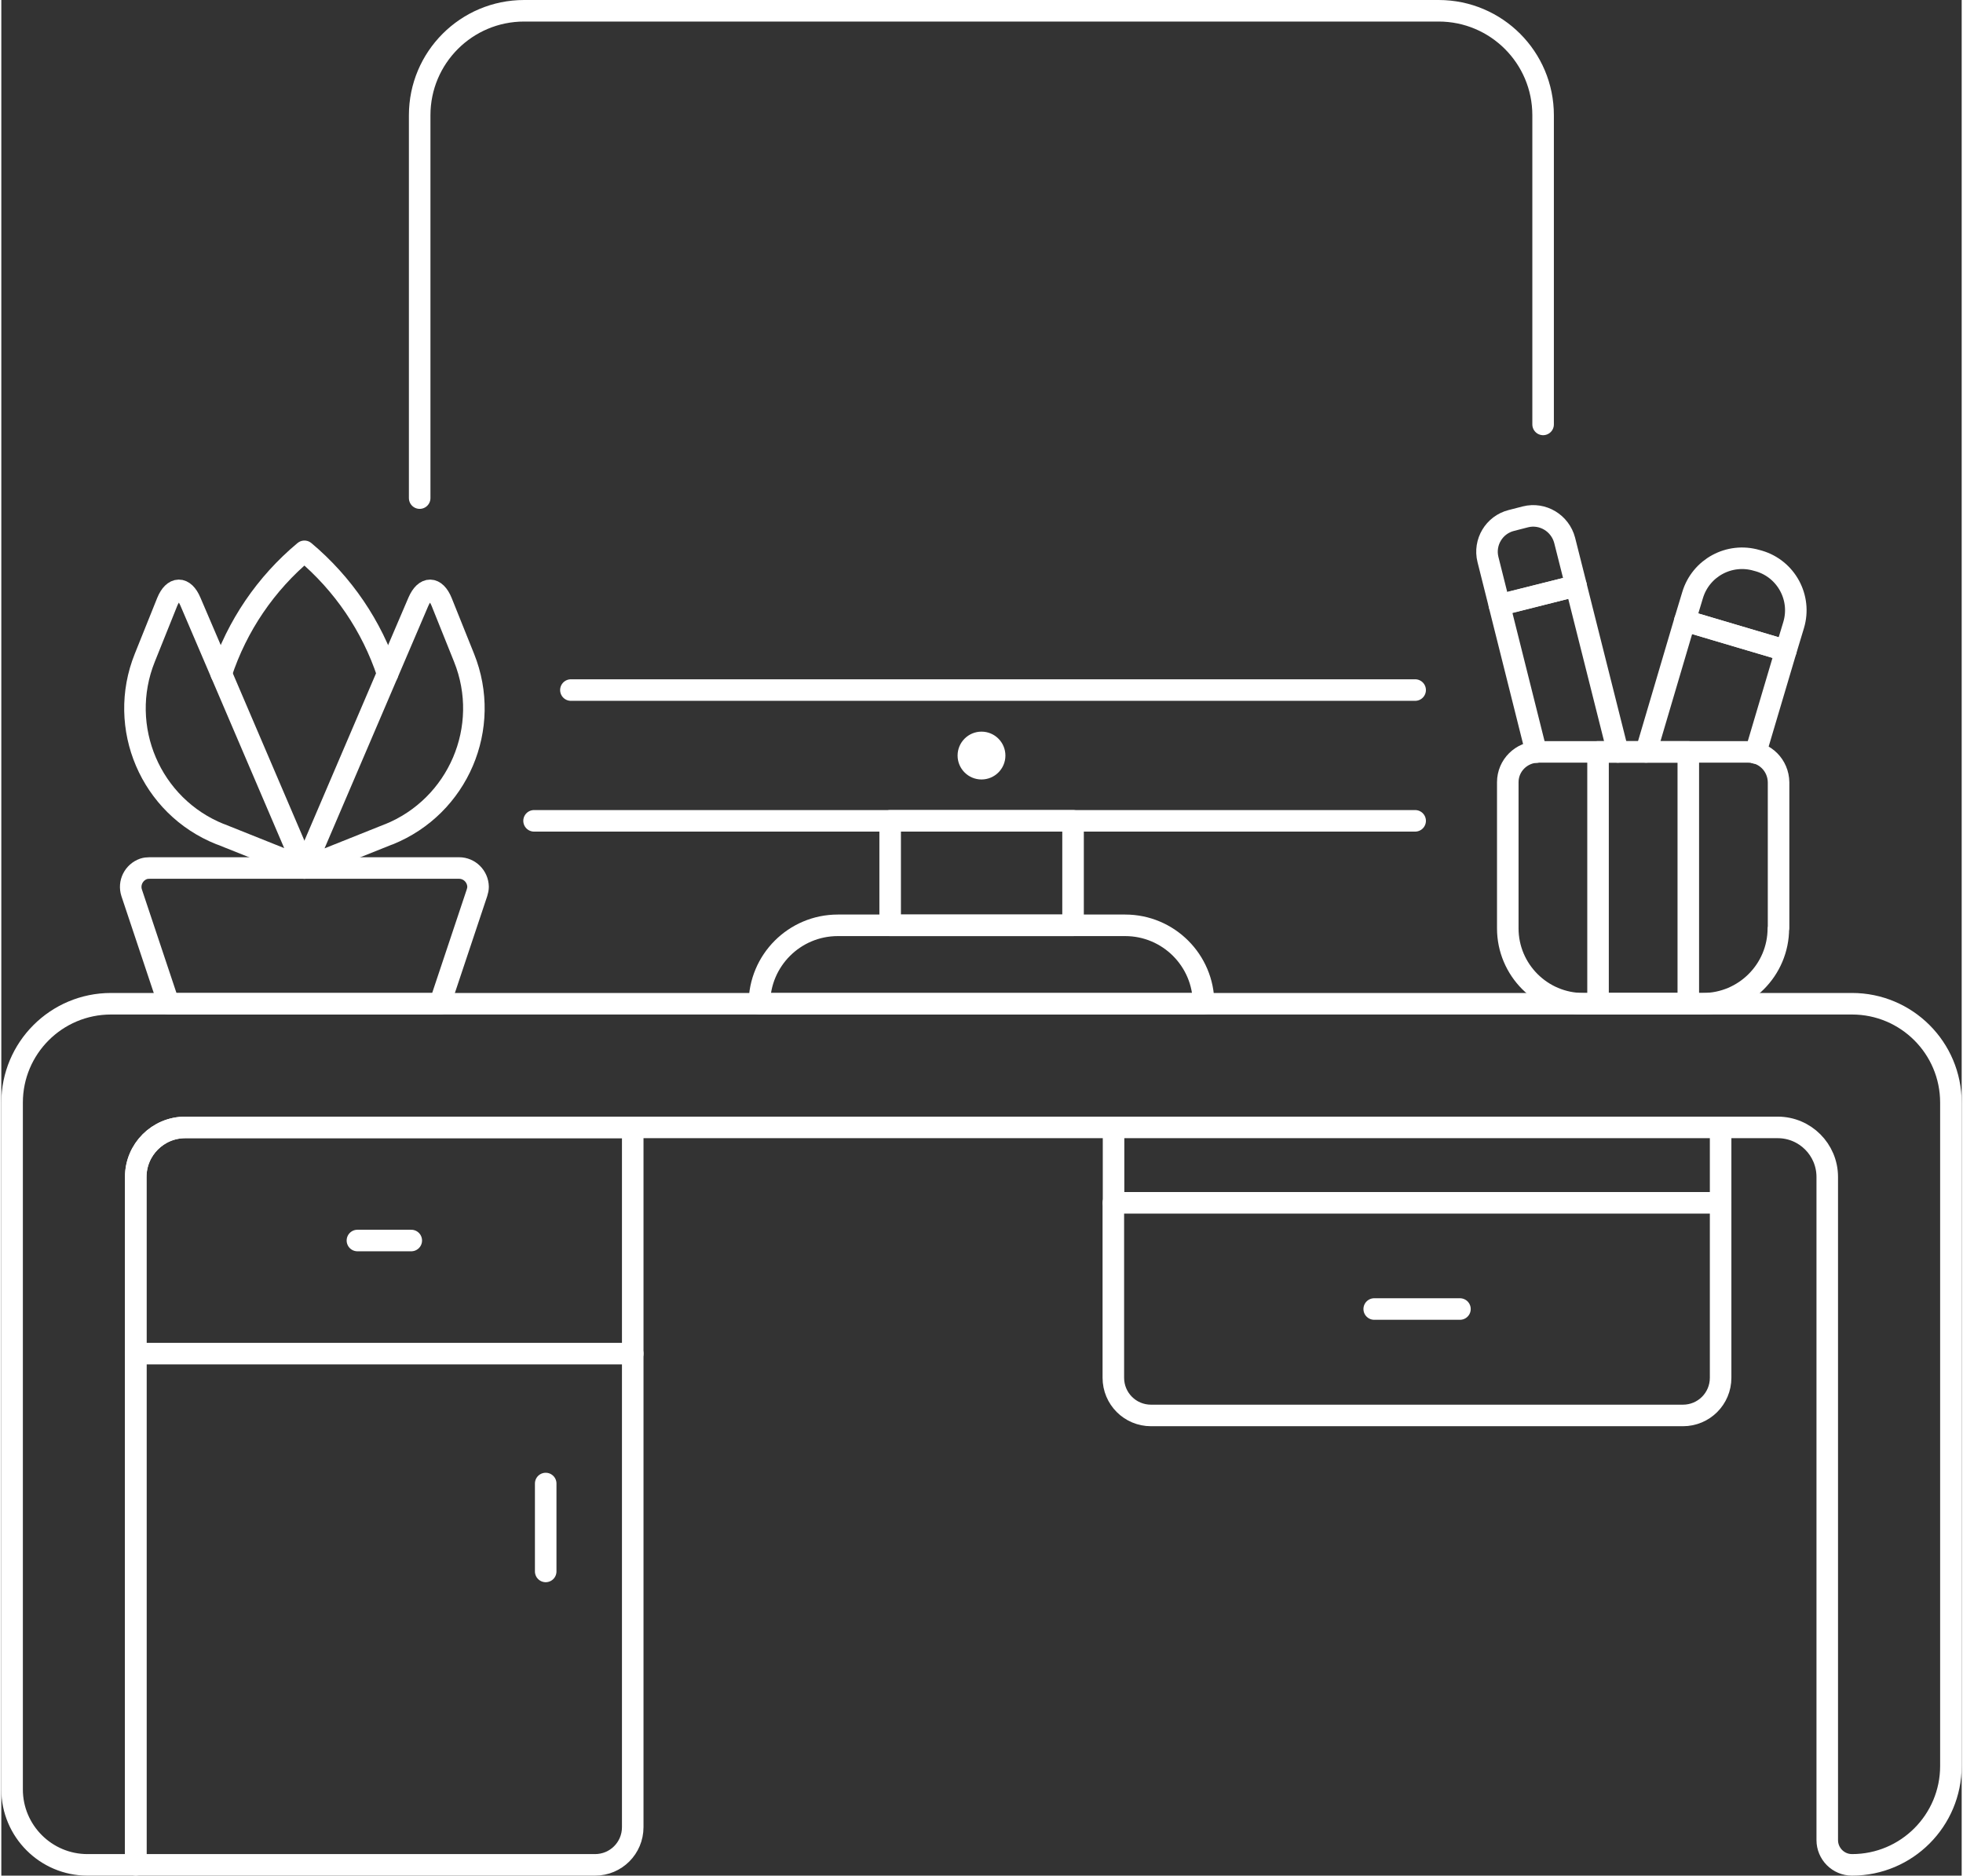 <?xml version="1.0" encoding="UTF-8"?>
<svg xmlns="http://www.w3.org/2000/svg" viewBox="0 0 91 87.06" width="157" height="150"><rect x="0" y="0" width="91" height="87.06" fill="#333333" stroke="none"/><defs><style>.d{fill:none;stroke:#fff;stroke-linecap:round;stroke-linejoin:round;}.e{fill:#fff;}</style></defs><g id="a"/><g id="b"><g id="c"><g><path class="d" d="M55.81,46.59c0-2.01-1.63-3.64-3.64-3.64h-13.34c-2.01,0-3.64,1.63-3.64,3.64h20.62Z"/><rect class="d" x="41.26" y="38.1" width="8.49" height="4.85"/><line class="d" x1="65.63" y1="38.1" x2="24.73" y2="38.1"/><line class="d" x1="26.44" y1="32.03" x2="65.63" y2="32.03"/><path class="d" d="M19.42,23.12V5.35c0-2.68,2.17-4.85,4.85-4.85h42.45c2.68,0,4.85,2.17,4.85,4.85v14.35"/><g><path class="d" d="M10.21,31.27c.73-2.22,2.07-4.19,3.86-5.68,1.79,1.5,3.13,3.47,3.86,5.68"/><path class="d" d="M20.37,46.59H7.77l-1.72-5.15c-.15-.46,.1-.95,.55-1.11,.09-.03,.18-.04,.28-.04h14.37c.48,0,.87,.39,.88,.87,0,.09-.02,.19-.05,.28l-1.72,5.15Z"/><path class="d" d="M14.07,40.29l-5.29-12.36c-.3-.71-.79-.7-1.08,.01l-1.04,2.59c-1.3,3.23,.27,6.9,3.5,8.19h.01l3.9,1.56Z"/><path class="d" d="M14.07,40.29l5.29-12.36c.31-.71,.79-.7,1.08,.01l1.04,2.59c1.3,3.23-.27,6.9-3.5,8.2h-.01l-3.9,1.56Z"/></g><g><g><path class="d" d="M29.31,52.33H8.54c-1.27,0-2.3,1.03-2.3,2.3v31.93H27.56c.97,0,1.75-.78,1.75-1.75V52.33Z"/><line class="d" x1="29.31" y1="62.83" x2="6.24" y2="62.83"/><line class="d" x1="16.53" y1="57.58" x2="19.03" y2="57.58"/><line class="d" x1="25.27" y1="68.86" x2="25.27" y2="72.94"/></g><path class="d" d="M85.91,86.56c2.54,0,4.59-2.06,4.59-4.59h0v-30.79c0-2.54-2.06-4.59-4.59-4.59H5.09c-2.54,0-4.59,2.06-4.59,4.59v31.88c0,1.93,1.57,3.5,3.5,3.5h2.24v-31.93c0-1.27,1.03-2.3,2.3-2.3H82.46c1.27,0,2.3,1.03,2.3,2.3h0v30.78c0,.63,.51,1.15,1.15,1.15h0Z"/><path class="d" d="M79.81,63.95c0,.97-.78,1.75-1.75,1.75h-24.69c-.97,0-1.75-.78-1.75-1.75v-8.12h28.19v8.12Z"/><line class="d" x1="51.63" y1="55.83" x2="51.63" y2="52.33"/><line class="d" x1="79.81" y1="55.83" x2="79.81" y2="52.33"/><line class="d" x1="63.73" y1="60.76" x2="67.71" y2="60.76"/></g><g><g><polyline class="d" points="71.25 34.91 69.54 28.09 73.1 27.19 75.04 34.9"/><path class="d" d="M73.1,27.19l-3.56,.89-.53-2.11c-.2-.8,.29-1.61,1.08-1.81l.66-.17c.8-.2,1.61,.29,1.82,1.09l.53,2.1Z"/></g><polyline class="d" points="76.35 34.9 78.15 28.81 82.84 30.2 81.43 34.95"/><path class="d" d="M82.84,30.2l-4.69-1.39,.36-1.19c.38-1.26,1.7-1.98,2.97-1.61h0l.11,.03c1.26,.37,1.99,1.7,1.61,2.97l-.36,1.19Z"/><path class="d" d="M82.49,43.09c0,1.93-1.57,3.5-3.5,3.5h-5.56c-1.93,0-3.5-1.57-3.5-3.5h0v-6.78c0-.78,.63-1.4,1.41-1.41h9.75c.78,0,1.4,.63,1.41,1.41v6.78Z"/><rect class="d" x="74.12" y="34.9" width="4.19" height="11.69"/></g><circle class="e" cx="45.5" cy="35.07" r="1.11"/></g></g></g></svg>
